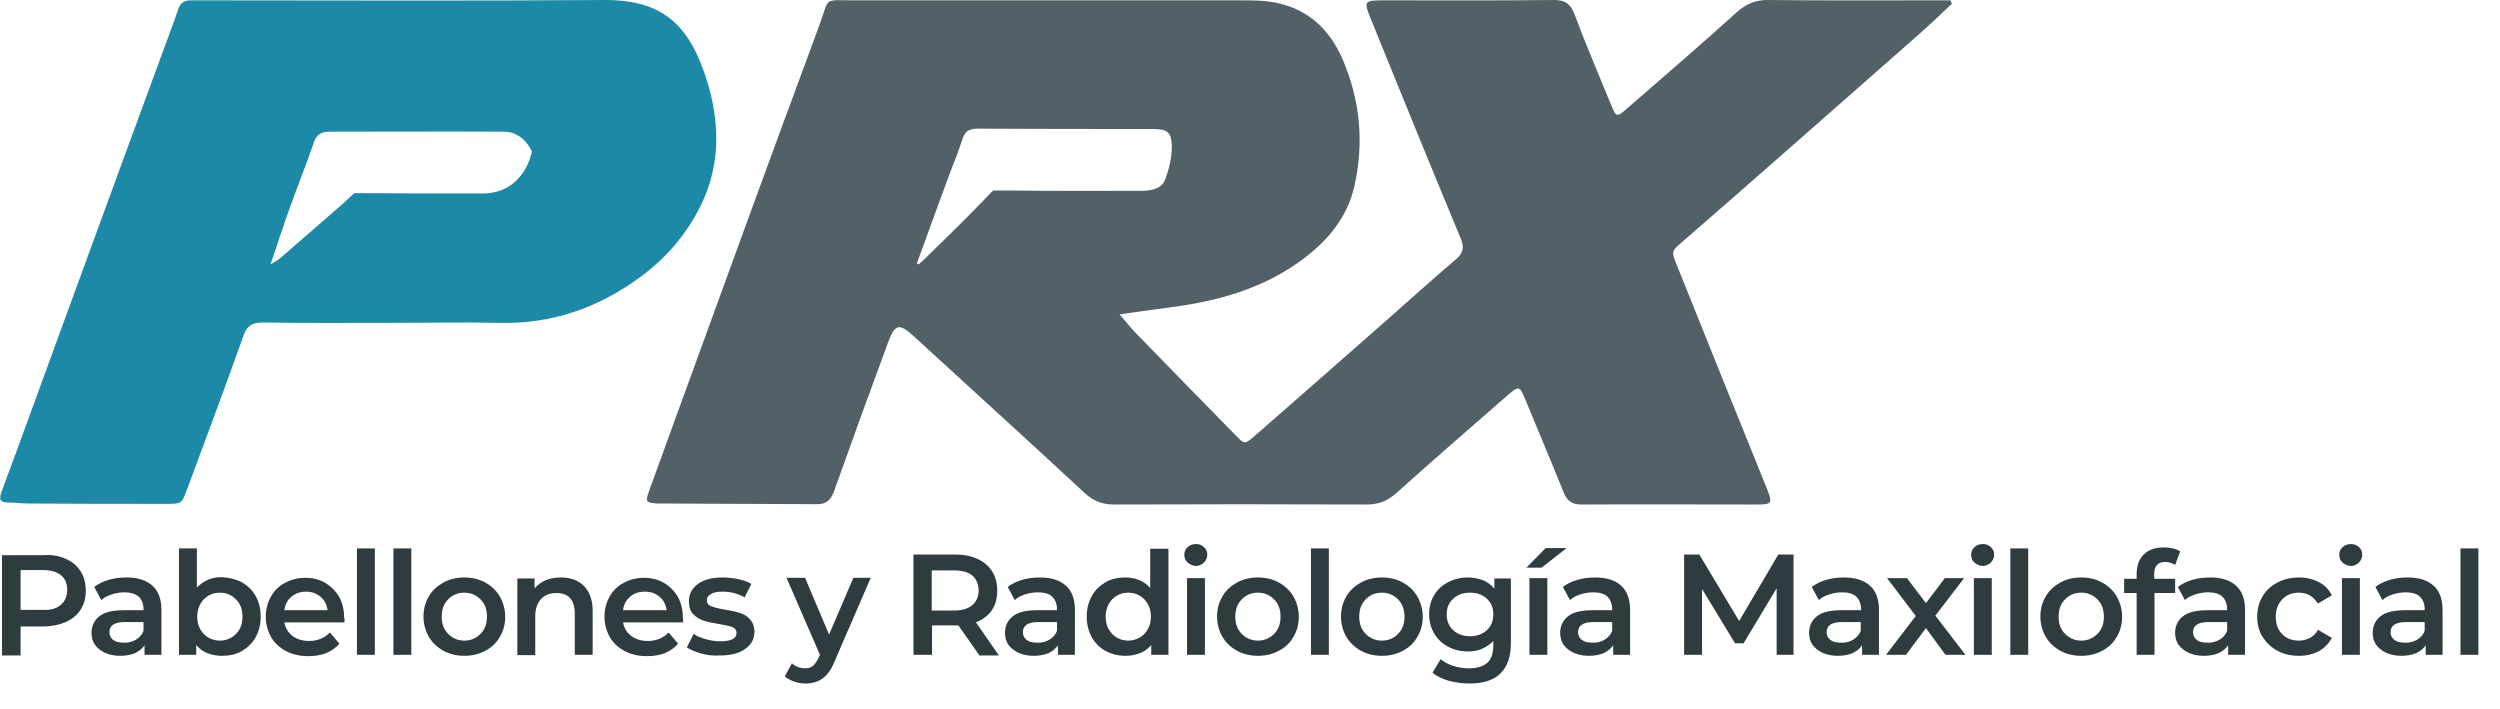 <svg xmlns="http://www.w3.org/2000/svg" xmlns:xlink="http://www.w3.org/1999/xlink" id="Capa_1" x="0px" y="0px" viewBox="0 0 740.3 209.9" style="enable-background:new 0 0 740.3 209.9;" xml:space="preserve">
<style type="text/css">
	.st0{fill:#526167;}
	.st1{fill:#1C8AA7;}
	.st2{fill:#2E3B3F;}
</style>
<g>
	<path class="st0" d="M331.5,93.1c1.9,2.1,3.3,4,5,5.7c9.8,10.1,19.7,20.2,29.5,30.2c2.5,2.6,2.6,2.6,5.4,0.2   c13.3-11.6,26.6-23.3,39.9-35c6.6-5.8,13-11.6,19.7-17.3c2.3-1.9,2.7-3.6,1.5-6.4c-8.9-21.4-17.6-42.8-26.3-64.2   c-2.5-6.2-2.5-6.2,4.1-6.2c16.6,0,33.2,0.1,49.8-0.1c3.2,0,4.9,1,6.1,4.1c3.4,9.1,7.2,18,10.9,27c1.4,3.5,1.7,3.7,4.5,1.2   c10.9-9.5,21.9-18.9,32.6-28.6c2.8-2.5,5.5-3.7,9.3-3.7c16.6,0.2,33.2,0.1,49.8,0.1c1.4,0,2.9,0,4.3,0c0.1,0.3,0.2,0.7,0.4,1   c-3.2,3-6.4,6.1-9.7,9C550.2,26.1,532,42,513.8,58c-5.2,4.5-10.3,9-15.5,13.5c-3.4,2.9-3.4,2.9-1.8,6.9   c8.9,22.2,17.8,44.3,26.8,66.5c1.6,4.1,1.4,4.5-2.9,4.5c-17.4,0-34.7-0.1-52.1,0c-3,0-4.4-1.2-5.4-3.9c-3.7-9.2-7.6-18.4-11.4-27.6   c-1.5-3.6-1.8-3.6-4.9-1c-11.1,9.7-22.2,19.3-33.1,29.1c-2.6,2.3-5.2,3.4-8.7,3.4c-25-0.1-49.9-0.1-74.9,0c-3.5,0-6.1-1-8.7-3.4   c-16.8-15.6-33.8-31-50.7-46.5c-4.3-3.9-5.5-3.6-7.6,2.1c-5.4,14.6-10.7,29.2-15.9,43.8c-1,2.8-2.4,4-5.4,3.9   c-15.4-0.1-30.7-0.1-46.1-0.2c-0.2,0-0.5,0-0.7,0c-3.5-0.2-3.8-0.4-2.6-3.7c2-5.6,4.1-11.2,6.1-16.8C213,88.1,227.8,47.5,242.8,7   c2.9-7.9,0.8-6.9,9.9-6.9c38.2,0,76.4,0,114.6,0c1.9,0,3.7,0,5.6,0.1c11.8,0.6,20,6.6,24.6,17.2c5.3,12.2,6.5,25,3.5,38   c-2.1,9-7.8,15.8-15,21.2c-10.6,8-22.9,11.9-35.9,13.9C344.1,91.4,338.1,92.1,331.5,93.1z M271.5,78c0.2,0.1,0.3,0.2,0.5,0.3   c0.9-0.8,1.8-1.5,2.6-2.4c5.4-5.3,10.9-10.6,16.2-16.1c1.3-1.4,3.3-3.4,3.3-3.4s3.4,0,4.9,0c13,0.2,25.9,0.1,38.9,0.1   c3,0,6.1-0.5,7.2-3.5s1.9-6.4,1.9-9.7c-0.1-4.2-1.3-5.1-5.7-5.1c-17.3,0-34.7,0-52-0.1c-2.4,0-3.6,0.9-4.3,3.1   c-1.2,3.7-2.6,7.2-4,10.8C277.8,60.8,274.6,69.4,271.5,78z"></path>
	<path class="st1" d="M115.6,95.6c-12.6,0-25.2,0.1-37.8-0.1c-3.1,0-4.7,0.9-5.7,3.9c-5.4,15.2-11.1,30.4-16.7,45.5   c-1.6,4.3-1.6,4.3-6.2,4.3c-13.6,0-27.2,0-40.8-0.1c-2,0-4-0.3-6-0.3c-2.6,0-2.7-1.1-1.9-3.3c6-16.1,11.8-32.2,17.7-48.3   C28,70.4,37.8,43.6,47.7,16.7c1.7-4.7,3.5-9.3,5.1-14c0.6-1.8,1.7-2.6,3.6-2.6c1.1,0,2.2,0,3.4,0c39.7,0,79.4,0.2,119.1-0.1   c15.6-0.1,24,5.9,29.3,20.5c4.9,13.5,5.8,27.3-0.8,40.6c-4.3,8.6-10.5,15.7-18.3,21.3c-12.3,8.9-25.9,13.6-41.3,13.2   C137.1,95.4,126.3,95.6,115.6,95.6L115.6,95.6z M80.1,78.3c0.9-0.6,2-1.1,2.8-1.8C89.3,71,102,59.9,102,59.9l2.9-2.7h4.2   c11.2,0.1,22.5,0.1,33.7,0.1c12.6,0,14.7-12.4,14.7-12.4s-2.3-5.9-8.3-5.9c-17.2-0.1-34.4,0-51.7,0c-2.5,0-3.8,0.9-4.6,3.3   c-2.2,6.5-4.8,12.8-7.1,19.3C83.8,67.1,82,72.7,80.1,78.3L80.1,78.3z"></path>
</g>
<g>
	<path class="st2" d="M19.5,165.5c1.9,0.8,3.4,2.1,4.4,3.7c1,1.6,1.5,3.5,1.5,5.7c0,2.2-0.5,4-1.5,5.6c-1,1.6-2.5,2.8-4.4,3.7   c-1.9,0.8-4.2,1.3-6.7,1.3H6.1v8.6H0.6v-29.7h12.2C15.4,164.2,17.6,164.6,19.5,165.5z M18,179.1c1.2-1,1.9-2.5,1.9-4.4   c0-1.9-0.6-3.4-1.9-4.4c-1.2-1-3.1-1.5-5.5-1.5H6.1v11.8h6.5C15,180.7,16.8,180.2,18,179.1z"></path>
	<path class="st2" d="M45.1,173.4c1.8,1.6,2.7,4,2.7,7.2v13.3h-5v-2.8c-0.7,1-1.6,1.7-2.8,2.3c-1.2,0.5-2.7,0.8-4.4,0.8   c-1.7,0-3.2-0.3-4.5-0.9c-1.3-0.6-2.3-1.4-3-2.4c-0.7-1-1-2.2-1-3.5c0-2,0.8-3.7,2.3-4.9c1.5-1.2,3.9-1.8,7.2-1.8h5.9v-0.3   c0-1.6-0.5-2.8-1.4-3.7c-0.9-0.8-2.4-1.3-4.2-1.3c-1.3,0-2.5,0.2-3.8,0.6c-1.2,0.4-2.3,0.9-3.1,1.7l-2.1-3.9   c1.2-0.9,2.6-1.6,4.3-2.1c1.7-0.5,3.4-0.7,5.3-0.7C40.8,171,43.3,171.8,45.1,173.4z M40.3,189.4c1-0.6,1.8-1.5,2.2-2.6v-2.6H37   c-3.1,0-4.6,1-4.6,3c0,1,0.4,1.7,1.1,2.3c0.8,0.6,1.8,0.8,3.2,0.8C38.1,190.4,39.2,190,40.3,189.4z"></path>
	<path class="st2" d="M71.6,172.4c1.7,1,3.1,2.3,4.1,4.1c1,1.8,1.5,3.8,1.5,6.1c0,2.3-0.5,4.3-1.5,6.1c-1,1.8-2.4,3.1-4.1,4.1   c-1.7,1-3.7,1.4-5.9,1.4c-1.6,0-3-0.3-4.3-0.8c-1.3-0.5-2.4-1.3-3.3-2.4v2.9h-5.1v-31.5h5.3V174c0.9-1,2-1.7,3.2-2.3   c1.2-0.5,2.6-0.8,4.1-0.8C67.9,171,69.8,171.5,71.6,172.4z M69.9,187.7c1.3-1.3,1.9-3,1.9-5.1c0-2.1-0.6-3.8-1.9-5.1   c-1.3-1.3-2.9-2-4.8-2c-1.3,0-2.4,0.3-3.4,0.9c-1,0.6-1.8,1.4-2.4,2.5c-0.6,1.1-0.9,2.3-0.9,3.7c0,1.4,0.3,2.7,0.9,3.7   c0.6,1.1,1.4,1.9,2.4,2.5c1,0.6,2.2,0.9,3.4,0.9C67,189.7,68.6,189,69.9,187.7z"></path>
	<path class="st2" d="M102,184.3H84.2c0.3,1.7,1.1,3,2.4,4c1.3,1,3,1.5,4.9,1.5c2.5,0,4.5-0.8,6.2-2.5l2.8,3.3   c-1,1.2-2.3,2.1-3.9,2.8c-1.6,0.6-3.3,0.9-5.3,0.9c-2.5,0-4.7-0.5-6.6-1.5c-1.9-1-3.4-2.4-4.4-4.1c-1-1.8-1.6-3.8-1.6-6   c0-2.2,0.5-4.2,1.5-6c1-1.8,2.4-3.2,4.2-4.1c1.8-1,3.8-1.5,6-1.5c2.2,0,4.2,0.5,5.9,1.5s3.1,2.4,4.1,4.1c1,1.8,1.5,3.8,1.5,6.1   C102.1,183.1,102,183.6,102,184.3z M86.3,176.7c-1.2,1-1.9,2.3-2.1,4H97c-0.2-1.6-0.9-3-2.1-4c-1.2-1-2.6-1.5-4.3-1.5   C88.9,175.2,87.5,175.7,86.3,176.7z"></path>
	<path class="st2" d="M105.7,162.4h5.3v31.5h-5.3V162.4z"></path>
	<path class="st2" d="M116.5,162.4h5.3v31.5h-5.3V162.4z"></path>
	<path class="st2" d="M131.3,192.7c-1.8-1-3.3-2.4-4.3-4.1c-1-1.8-1.6-3.8-1.6-6c0-2.2,0.5-4.2,1.6-6c1-1.8,2.5-3.1,4.3-4.1   c1.8-1,3.9-1.5,6.2-1.5c2.3,0,4.4,0.5,6.2,1.5c1.8,1,3.3,2.4,4.3,4.1c1,1.8,1.6,3.8,1.6,6c0,2.2-0.5,4.2-1.6,6   c-1,1.8-2.5,3.2-4.3,4.1c-1.8,1-3.9,1.5-6.2,1.5C135.2,194.2,133.1,193.7,131.3,192.7z M142.3,187.7c1.3-1.3,1.9-3,1.9-5.1   c0-2.1-0.6-3.8-1.9-5.1c-1.3-1.3-2.9-2-4.8-2s-3.6,0.7-4.8,2c-1.3,1.3-1.9,3-1.9,5.1c0,2.1,0.6,3.8,1.9,5.1c1.3,1.3,2.9,2,4.8,2   S141,189,142.3,187.7z"></path>
	<path class="st2" d="M172.9,173.5c1.7,1.7,2.6,4.2,2.6,7.4v13h-5.3v-12.3c0-2-0.5-3.5-1.4-4.5c-0.9-1-2.3-1.5-4-1.5   c-2,0-3.5,0.6-4.6,1.8c-1.1,1.2-1.7,2.9-1.7,5.1v11.5h-5.3v-22.7h5.1v2.9c0.9-1,2-1.8,3.3-2.4c1.3-0.5,2.8-0.8,4.5-0.8   C168.9,171,171.2,171.8,172.9,173.5z"></path>
	<path class="st2" d="M202.3,184.3h-17.8c0.3,1.7,1.1,3,2.4,4c1.3,1,3,1.5,4.9,1.5c2.5,0,4.5-0.8,6.2-2.5l2.8,3.3   c-1,1.2-2.3,2.1-3.9,2.8c-1.6,0.6-3.3,0.9-5.3,0.9c-2.5,0-4.7-0.5-6.6-1.5c-1.9-1-3.4-2.4-4.4-4.1c-1-1.8-1.6-3.8-1.6-6   c0-2.2,0.5-4.2,1.5-6c1-1.8,2.4-3.2,4.2-4.1c1.8-1,3.8-1.5,6-1.5c2.2,0,4.2,0.5,5.9,1.5s3.1,2.4,4.1,4.1c1,1.8,1.5,3.8,1.5,6.1   C202.3,183.1,202.3,183.6,202.3,184.3z M186.6,176.7c-1.2,1-1.9,2.3-2.1,4h12.9c-0.2-1.6-0.9-3-2.1-4c-1.2-1-2.6-1.5-4.3-1.5   C189.2,175.2,187.7,175.7,186.6,176.7z"></path>
	<path class="st2" d="M207.6,193.5c-1.8-0.5-3.2-1.1-4.2-1.8l2-4c1,0.7,2.2,1.2,3.7,1.6c1.4,0.4,2.8,0.6,4.2,0.6   c3.2,0,4.8-0.8,4.8-2.5c0-0.8-0.4-1.3-1.2-1.7c-0.8-0.3-2.1-0.6-3.9-0.9c-1.9-0.3-3.4-0.6-4.6-1c-1.2-0.4-2.2-1-3.1-1.9   c-0.9-0.9-1.3-2.2-1.3-3.8c0-2.2,0.9-3.9,2.7-5.2s4.2-1.9,7.3-1.9c1.6,0,3.1,0.2,4.7,0.5c1.6,0.4,2.8,0.8,3.8,1.4l-2,4   c-1.9-1.1-4.1-1.7-6.5-1.7c-1.6,0-2.7,0.2-3.5,0.7c-0.8,0.5-1.2,1.1-1.2,1.8c0,0.8,0.4,1.5,1.3,1.8c0.9,0.4,2.2,0.7,4,1   c1.8,0.3,3.3,0.6,4.5,1c1.2,0.4,2.2,1,3,1.9c0.8,0.9,1.3,2.1,1.3,3.7c0,2.1-0.9,3.8-2.8,5.1c-1.8,1.3-4.3,1.9-7.5,1.9   C211.1,194.2,209.3,194,207.6,193.5z"></path>
	<path class="st2" d="M257.8,171.2l-10.6,24.5c-1,2.5-2.2,4.2-3.6,5.2c-1.4,1-3.1,1.5-5.1,1.5c-1.1,0-2.3-0.2-3.4-0.6   c-1.1-0.4-2-0.9-2.7-1.5l2.1-3.9c0.5,0.5,1.1,0.9,1.8,1.1c0.7,0.3,1.4,0.4,2.1,0.4c0.9,0,1.7-0.2,2.3-0.7c0.6-0.5,1.2-1.3,1.7-2.4   l0.4-0.9l-9.9-22.8h5.5l7.1,16.8l7.2-16.8H257.8z"></path>
	<path class="st2" d="M289.9,193.9l-6.1-8.7c-0.3,0-0.6,0-1.1,0h-6.7v8.7h-5.5v-29.7h12.2c2.6,0,4.8,0.4,6.7,1.3   c1.9,0.8,3.4,2.1,4.4,3.7s1.5,3.5,1.5,5.7c0,2.2-0.5,4.2-1.6,5.8c-1.1,1.6-2.7,2.8-4.7,3.6l6.8,9.8H289.9z M287.9,170.4   c-1.2-1-3.1-1.5-5.5-1.5h-6.5v11.9h6.5c2.4,0,4.2-0.5,5.5-1.6c1.2-1,1.9-2.5,1.9-4.4C289.7,172.9,289.1,171.4,287.9,170.4z"></path>
	<path class="st2" d="M315.6,173.4c1.8,1.6,2.7,4,2.7,7.2v13.3h-5v-2.8c-0.7,1-1.6,1.7-2.8,2.3c-1.2,0.5-2.7,0.8-4.4,0.8   c-1.7,0-3.2-0.3-4.5-0.9c-1.3-0.6-2.3-1.4-3-2.4s-1-2.2-1-3.5c0-2,0.8-3.7,2.3-4.9s3.9-1.8,7.2-1.8h5.9v-0.3c0-1.6-0.5-2.8-1.4-3.7   s-2.4-1.3-4.2-1.3c-1.3,0-2.5,0.2-3.8,0.6c-1.2,0.4-2.3,0.9-3.1,1.7l-2.1-3.9c1.2-0.9,2.6-1.6,4.3-2.1c1.7-0.5,3.4-0.7,5.3-0.7   C311.3,171,313.8,171.8,315.6,173.4z M310.8,189.4c1-0.6,1.8-1.5,2.2-2.6v-2.6h-5.5c-3.1,0-4.6,1-4.6,3c0,1,0.4,1.7,1.1,2.3   c0.8,0.6,1.8,0.8,3.2,0.8C308.5,190.4,309.7,190,310.8,189.4z"></path>
	<path class="st2" d="M346,162.4v31.5h-5.1V191c-0.9,1.1-2,1.9-3.3,2.4s-2.7,0.8-4.3,0.8c-2.2,0-4.1-0.5-5.9-1.4   c-1.7-1-3.1-2.3-4.1-4.1s-1.5-3.8-1.5-6.1c0-2.3,0.5-4.3,1.5-6.1c1-1.8,2.4-3.1,4.1-4.1c1.7-1,3.7-1.4,5.9-1.4   c1.5,0,2.9,0.3,4.1,0.8c1.2,0.5,2.3,1.3,3.2,2.3v-11.6H346z M337.5,188.8c1-0.6,1.8-1.4,2.4-2.5c0.6-1.1,0.9-2.3,0.9-3.7   c0-1.4-0.3-2.7-0.9-3.7c-0.6-1.1-1.4-1.9-2.4-2.5c-1-0.6-2.2-0.9-3.4-0.9c-1.3,0-2.4,0.3-3.4,0.9c-1,0.6-1.8,1.4-2.4,2.5   c-0.6,1.1-0.9,2.3-0.9,3.7c0,1.4,0.3,2.7,0.9,3.7c0.6,1.1,1.4,1.9,2.4,2.5c1,0.6,2.2,0.9,3.4,0.9   C335.3,189.7,336.4,189.4,337.5,188.8z"></path>
	<path class="st2" d="M351.7,166.6c-0.7-0.6-1-1.4-1-2.3c0-0.9,0.3-1.7,1-2.3c0.7-0.6,1.5-0.9,2.4-0.9c1,0,1.8,0.3,2.4,0.9   c0.7,0.6,1,1.3,1,2.2c0,0.9-0.3,1.7-1,2.4c-0.6,0.6-1.5,1-2.4,1C353.2,167.5,352.4,167.2,351.7,166.6z M351.5,171.2h5.3v22.7h-5.3   V171.2z"></path>
	<path class="st2" d="M366.3,192.7c-1.8-1-3.3-2.4-4.3-4.1s-1.6-3.8-1.6-6c0-2.2,0.5-4.2,1.6-6c1-1.8,2.5-3.1,4.3-4.1   c1.8-1,3.9-1.5,6.2-1.5c2.3,0,4.4,0.5,6.2,1.5c1.8,1,3.3,2.4,4.3,4.1c1,1.8,1.6,3.8,1.6,6c0,2.2-0.5,4.2-1.6,6   c-1,1.8-2.5,3.2-4.3,4.1c-1.8,1-3.9,1.5-6.2,1.5C370.2,194.2,368.1,193.7,366.3,192.7z M377.3,187.7c1.3-1.3,1.9-3,1.9-5.1   c0-2.1-0.6-3.8-1.9-5.1c-1.3-1.3-2.9-2-4.8-2s-3.6,0.7-4.8,2c-1.3,1.3-1.9,3-1.9,5.1c0,2.1,0.6,3.8,1.9,5.1c1.3,1.3,2.9,2,4.8,2   S376,189,377.3,187.7z"></path>
	<path class="st2" d="M388.2,162.4h5.3v31.5h-5.3V162.4z"></path>
	<path class="st2" d="M403,192.7c-1.8-1-3.3-2.4-4.3-4.1s-1.6-3.8-1.6-6c0-2.2,0.5-4.2,1.6-6c1-1.8,2.5-3.1,4.3-4.1   c1.8-1,3.9-1.5,6.2-1.5c2.3,0,4.4,0.5,6.2,1.5c1.8,1,3.3,2.4,4.3,4.1c1,1.8,1.6,3.8,1.6,6c0,2.2-0.5,4.2-1.6,6   c-1,1.8-2.5,3.2-4.3,4.1c-1.8,1-3.9,1.5-6.2,1.5C406.9,194.2,404.8,193.7,403,192.7z M414,187.7c1.3-1.3,1.9-3,1.9-5.1   c0-2.1-0.6-3.8-1.9-5.1c-1.3-1.3-2.9-2-4.8-2s-3.6,0.7-4.8,2c-1.3,1.3-1.9,3-1.9,5.1c0,2.1,0.6,3.8,1.9,5.1c1.3,1.3,2.9,2,4.8,2   S412.8,189,414,187.7z"></path>
	<path class="st2" d="M447.4,171.2v19.2c0,8-4.1,12-12.2,12c-2.2,0-4.2-0.3-6.2-0.8c-2-0.6-3.6-1.4-4.8-2.4l2.4-4   c1,0.8,2.2,1.5,3.8,2c1.5,0.5,3.1,0.7,4.6,0.7c2.5,0,4.3-0.6,5.5-1.7c1.2-1.1,1.7-2.9,1.7-5.2v-1.2c-0.9,1-2,1.7-3.3,2.3   s-2.7,0.8-4.3,0.8c-2.2,0-4.1-0.5-5.8-1.4s-3.1-2.2-4.1-3.9c-1-1.7-1.5-3.6-1.5-5.7c0-2.2,0.5-4.1,1.5-5.7c1-1.7,2.4-2.9,4.1-3.8   c1.7-0.9,3.7-1.4,5.8-1.4c1.6,0,3.1,0.3,4.5,0.8c1.3,0.5,2.5,1.4,3.4,2.5v-3H447.4z M440.3,186.6c1.3-1.2,1.9-2.8,1.9-4.7   c0-1.9-0.6-3.4-1.9-4.6c-1.3-1.2-2.9-1.8-5-1.8c-2,0-3.7,0.6-5,1.8c-1.3,1.2-1.9,2.7-1.9,4.6c0,1.9,0.6,3.5,1.9,4.7s3,1.8,5,1.8   C437.3,188.4,439,187.8,440.3,186.6z"></path>
	<path class="st2" d="M457.7,162.3h6.2l-7.4,5.8H452L457.7,162.3z M452.9,171.2h5.3v22.7h-5.3V171.2z"></path>
	<path class="st2" d="M480,173.4c1.8,1.6,2.7,4,2.7,7.2v13.3h-5v-2.8c-0.7,1-1.6,1.7-2.8,2.3c-1.2,0.5-2.7,0.8-4.4,0.8   c-1.7,0-3.2-0.3-4.5-0.9c-1.3-0.6-2.3-1.4-3-2.4s-1-2.2-1-3.5c0-2,0.8-3.7,2.3-4.9s3.9-1.8,7.2-1.8h5.9v-0.3c0-1.6-0.5-2.8-1.4-3.7   s-2.4-1.3-4.2-1.3c-1.3,0-2.5,0.2-3.8,0.6c-1.2,0.4-2.3,0.9-3.1,1.7l-2.1-3.9c1.2-0.9,2.6-1.6,4.3-2.1c1.7-0.5,3.4-0.7,5.3-0.7   C475.7,171,478.3,171.8,480,173.4z M475.2,189.4c1-0.6,1.8-1.5,2.2-2.6v-2.6h-5.5c-3.1,0-4.6,1-4.6,3c0,1,0.4,1.7,1.1,2.3   c0.8,0.6,1.8,0.8,3.2,0.8C473,190.4,474.2,190,475.2,189.4z"></path>
	<path class="st2" d="M526.1,193.9l0-19.7l-9.8,16.3h-2.5l-9.8-16.1v19.5h-5.3v-29.7h4.5l11.8,19.7l11.6-19.7h4.5l0,29.7H526.1z"></path>
	<path class="st2" d="M553.7,173.4c1.8,1.6,2.7,4,2.7,7.2v13.3h-5v-2.8c-0.7,1-1.6,1.7-2.8,2.3c-1.2,0.5-2.7,0.8-4.4,0.8   c-1.7,0-3.2-0.3-4.5-0.9c-1.3-0.6-2.3-1.4-3-2.4s-1-2.2-1-3.5c0-2,0.8-3.7,2.3-4.9s3.9-1.8,7.2-1.8h5.9v-0.3c0-1.6-0.5-2.8-1.4-3.7   s-2.4-1.3-4.2-1.3c-1.3,0-2.5,0.2-3.8,0.6c-1.2,0.4-2.3,0.9-3.1,1.7l-2.1-3.9c1.2-0.9,2.6-1.6,4.3-2.1c1.7-0.5,3.4-0.7,5.3-0.7   C549.3,171,551.9,171.8,553.7,173.4z M548.8,189.4c1-0.6,1.8-1.5,2.2-2.6v-2.6h-5.5c-3.1,0-4.6,1-4.6,3c0,1,0.4,1.7,1.1,2.3   c0.8,0.6,1.8,0.8,3.2,0.8C546.6,190.4,547.8,190,548.8,189.4z"></path>
	<path class="st2" d="M576.1,193.9l-5.8-7.9l-5.9,7.9h-5.9l8.8-11.5l-8.5-11.2h5.9l5.6,7.4l5.6-7.4h5.7l-8.5,11.1l8.9,11.6H576.1z"></path>
	<path class="st2" d="M584.7,166.6c-0.7-0.6-1-1.4-1-2.3c0-0.9,0.3-1.7,1-2.3c0.7-0.6,1.5-0.9,2.4-0.9c1,0,1.8,0.3,2.4,0.9   c0.7,0.6,1,1.3,1,2.2c0,0.9-0.3,1.7-1,2.4c-0.6,0.6-1.5,1-2.4,1C586.2,167.5,585.4,167.2,584.7,166.6z M584.5,171.2h5.3v22.7h-5.3   V171.2z"></path>
	<path class="st2" d="M595.3,162.4h5.3v31.5h-5.3V162.4z"></path>
	<path class="st2" d="M610.1,192.7c-1.8-1-3.3-2.4-4.3-4.1s-1.6-3.8-1.6-6c0-2.2,0.5-4.2,1.6-6c1-1.8,2.5-3.1,4.3-4.1   c1.8-1,3.9-1.5,6.2-1.5c2.3,0,4.4,0.5,6.2,1.5c1.8,1,3.3,2.4,4.3,4.1c1,1.8,1.6,3.8,1.6,6c0,2.2-0.5,4.2-1.6,6   c-1,1.8-2.5,3.2-4.3,4.1c-1.8,1-3.9,1.5-6.2,1.5C614,194.2,611.9,193.7,610.1,192.7z M621.1,187.7c1.3-1.3,1.9-3,1.9-5.1   c0-2.1-0.6-3.8-1.9-5.1c-1.3-1.3-2.9-2-4.8-2s-3.6,0.7-4.8,2c-1.3,1.3-1.9,3-1.9,5.1c0,2.1,0.6,3.8,1.9,5.1c1.3,1.3,2.9,2,4.8,2   S619.8,189,621.1,187.7z"></path>
	<path class="st2" d="M637.9,170v1.4h6.2v4.2H638v18.3h-5.3v-18.3H629v-4.2h3.7V170c0-2.4,0.7-4.4,2.1-5.8c1.4-1.4,3.4-2.1,6-2.1   c2,0,3.6,0.4,4.8,1.2l-1.5,4c-0.9-0.6-1.9-0.9-2.9-0.9C639,166.4,637.9,167.6,637.9,170z"></path>
	<path class="st2" d="M662.1,173.4c1.8,1.6,2.7,4,2.7,7.2v13.3h-5v-2.8c-0.7,1-1.6,1.7-2.8,2.3c-1.2,0.5-2.7,0.8-4.4,0.8   c-1.7,0-3.2-0.3-4.5-0.9c-1.3-0.6-2.3-1.4-3-2.4s-1-2.2-1-3.5c0-2,0.8-3.7,2.3-4.9s3.9-1.8,7.2-1.8h5.9v-0.3c0-1.6-0.5-2.8-1.4-3.7   s-2.4-1.3-4.2-1.3c-1.3,0-2.5,0.2-3.8,0.6c-1.2,0.4-2.3,0.9-3.1,1.7l-2.1-3.9c1.2-0.9,2.6-1.6,4.3-2.1c1.7-0.5,3.4-0.7,5.3-0.7   C657.8,171,660.3,171.8,662.1,173.4z M657.3,189.4c1-0.6,1.8-1.5,2.2-2.6v-2.6H654c-3.1,0-4.6,1-4.6,3c0,1,0.4,1.7,1.1,2.3   c0.8,0.6,1.8,0.8,3.2,0.8C655,190.4,656.2,190,657.3,189.4z"></path>
	<path class="st2" d="M674.4,192.7c-1.9-1-3.3-2.4-4.4-4.1s-1.6-3.8-1.6-6c0-2.2,0.5-4.2,1.6-6c1-1.8,2.5-3.1,4.4-4.1   c1.9-1,4-1.5,6.4-1.5c2.2,0,4.2,0.5,5.9,1.4c1.7,0.9,3,2.2,3.8,3.9l-4.1,2.4c-0.7-1-1.5-1.8-2.4-2.4c-1-0.5-2-0.8-3.2-0.8   c-2,0-3.6,0.6-4.9,1.9c-1.3,1.3-2,3-2,5.2c0,2.2,0.6,3.9,1.9,5.2c1.3,1.3,2.9,1.9,5,1.9c1.2,0,2.2-0.3,3.2-0.8   c1-0.5,1.8-1.3,2.4-2.4l4.1,2.4c-0.9,1.7-2.2,3-3.8,3.9c-1.7,0.9-3.6,1.4-5.8,1.4C678.3,194.2,676.2,193.7,674.4,192.7z"></path>
	<path class="st2" d="M693.7,166.6c-0.7-0.6-1-1.4-1-2.3c0-0.9,0.3-1.7,1-2.3c0.7-0.6,1.5-0.9,2.4-0.9c1,0,1.8,0.3,2.4,0.9   c0.7,0.6,1,1.3,1,2.2c0,0.9-0.3,1.7-1,2.4c-0.6,0.6-1.5,1-2.4,1C695.2,167.5,694.4,167.2,693.7,166.6z M693.5,171.2h5.3v22.7h-5.3   V171.2z"></path>
	<path class="st2" d="M720.6,173.4c1.8,1.6,2.7,4,2.7,7.2v13.3h-5v-2.8c-0.7,1-1.6,1.7-2.8,2.3c-1.2,0.5-2.7,0.8-4.4,0.8   c-1.7,0-3.2-0.3-4.5-0.9c-1.3-0.6-2.3-1.4-3-2.4s-1-2.2-1-3.5c0-2,0.8-3.7,2.3-4.9s3.9-1.8,7.2-1.8h5.9v-0.3c0-1.6-0.5-2.8-1.4-3.7   s-2.4-1.3-4.2-1.3c-1.3,0-2.5,0.2-3.8,0.6c-1.2,0.4-2.3,0.9-3.1,1.7l-2.1-3.9c1.2-0.9,2.6-1.6,4.3-2.1c1.7-0.5,3.4-0.7,5.3-0.7   C716.3,171,718.8,171.8,720.6,173.4z M715.8,189.4c1-0.6,1.8-1.5,2.2-2.6v-2.6h-5.5c-3.1,0-4.6,1-4.6,3c0,1,0.4,1.7,1.1,2.3   c0.8,0.6,1.8,0.8,3.2,0.8C713.5,190.4,714.7,190,715.8,189.4z"></path>
	<path class="st2" d="M728.6,162.4h5.3v31.5h-5.3V162.4z"></path>
</g>
</svg>